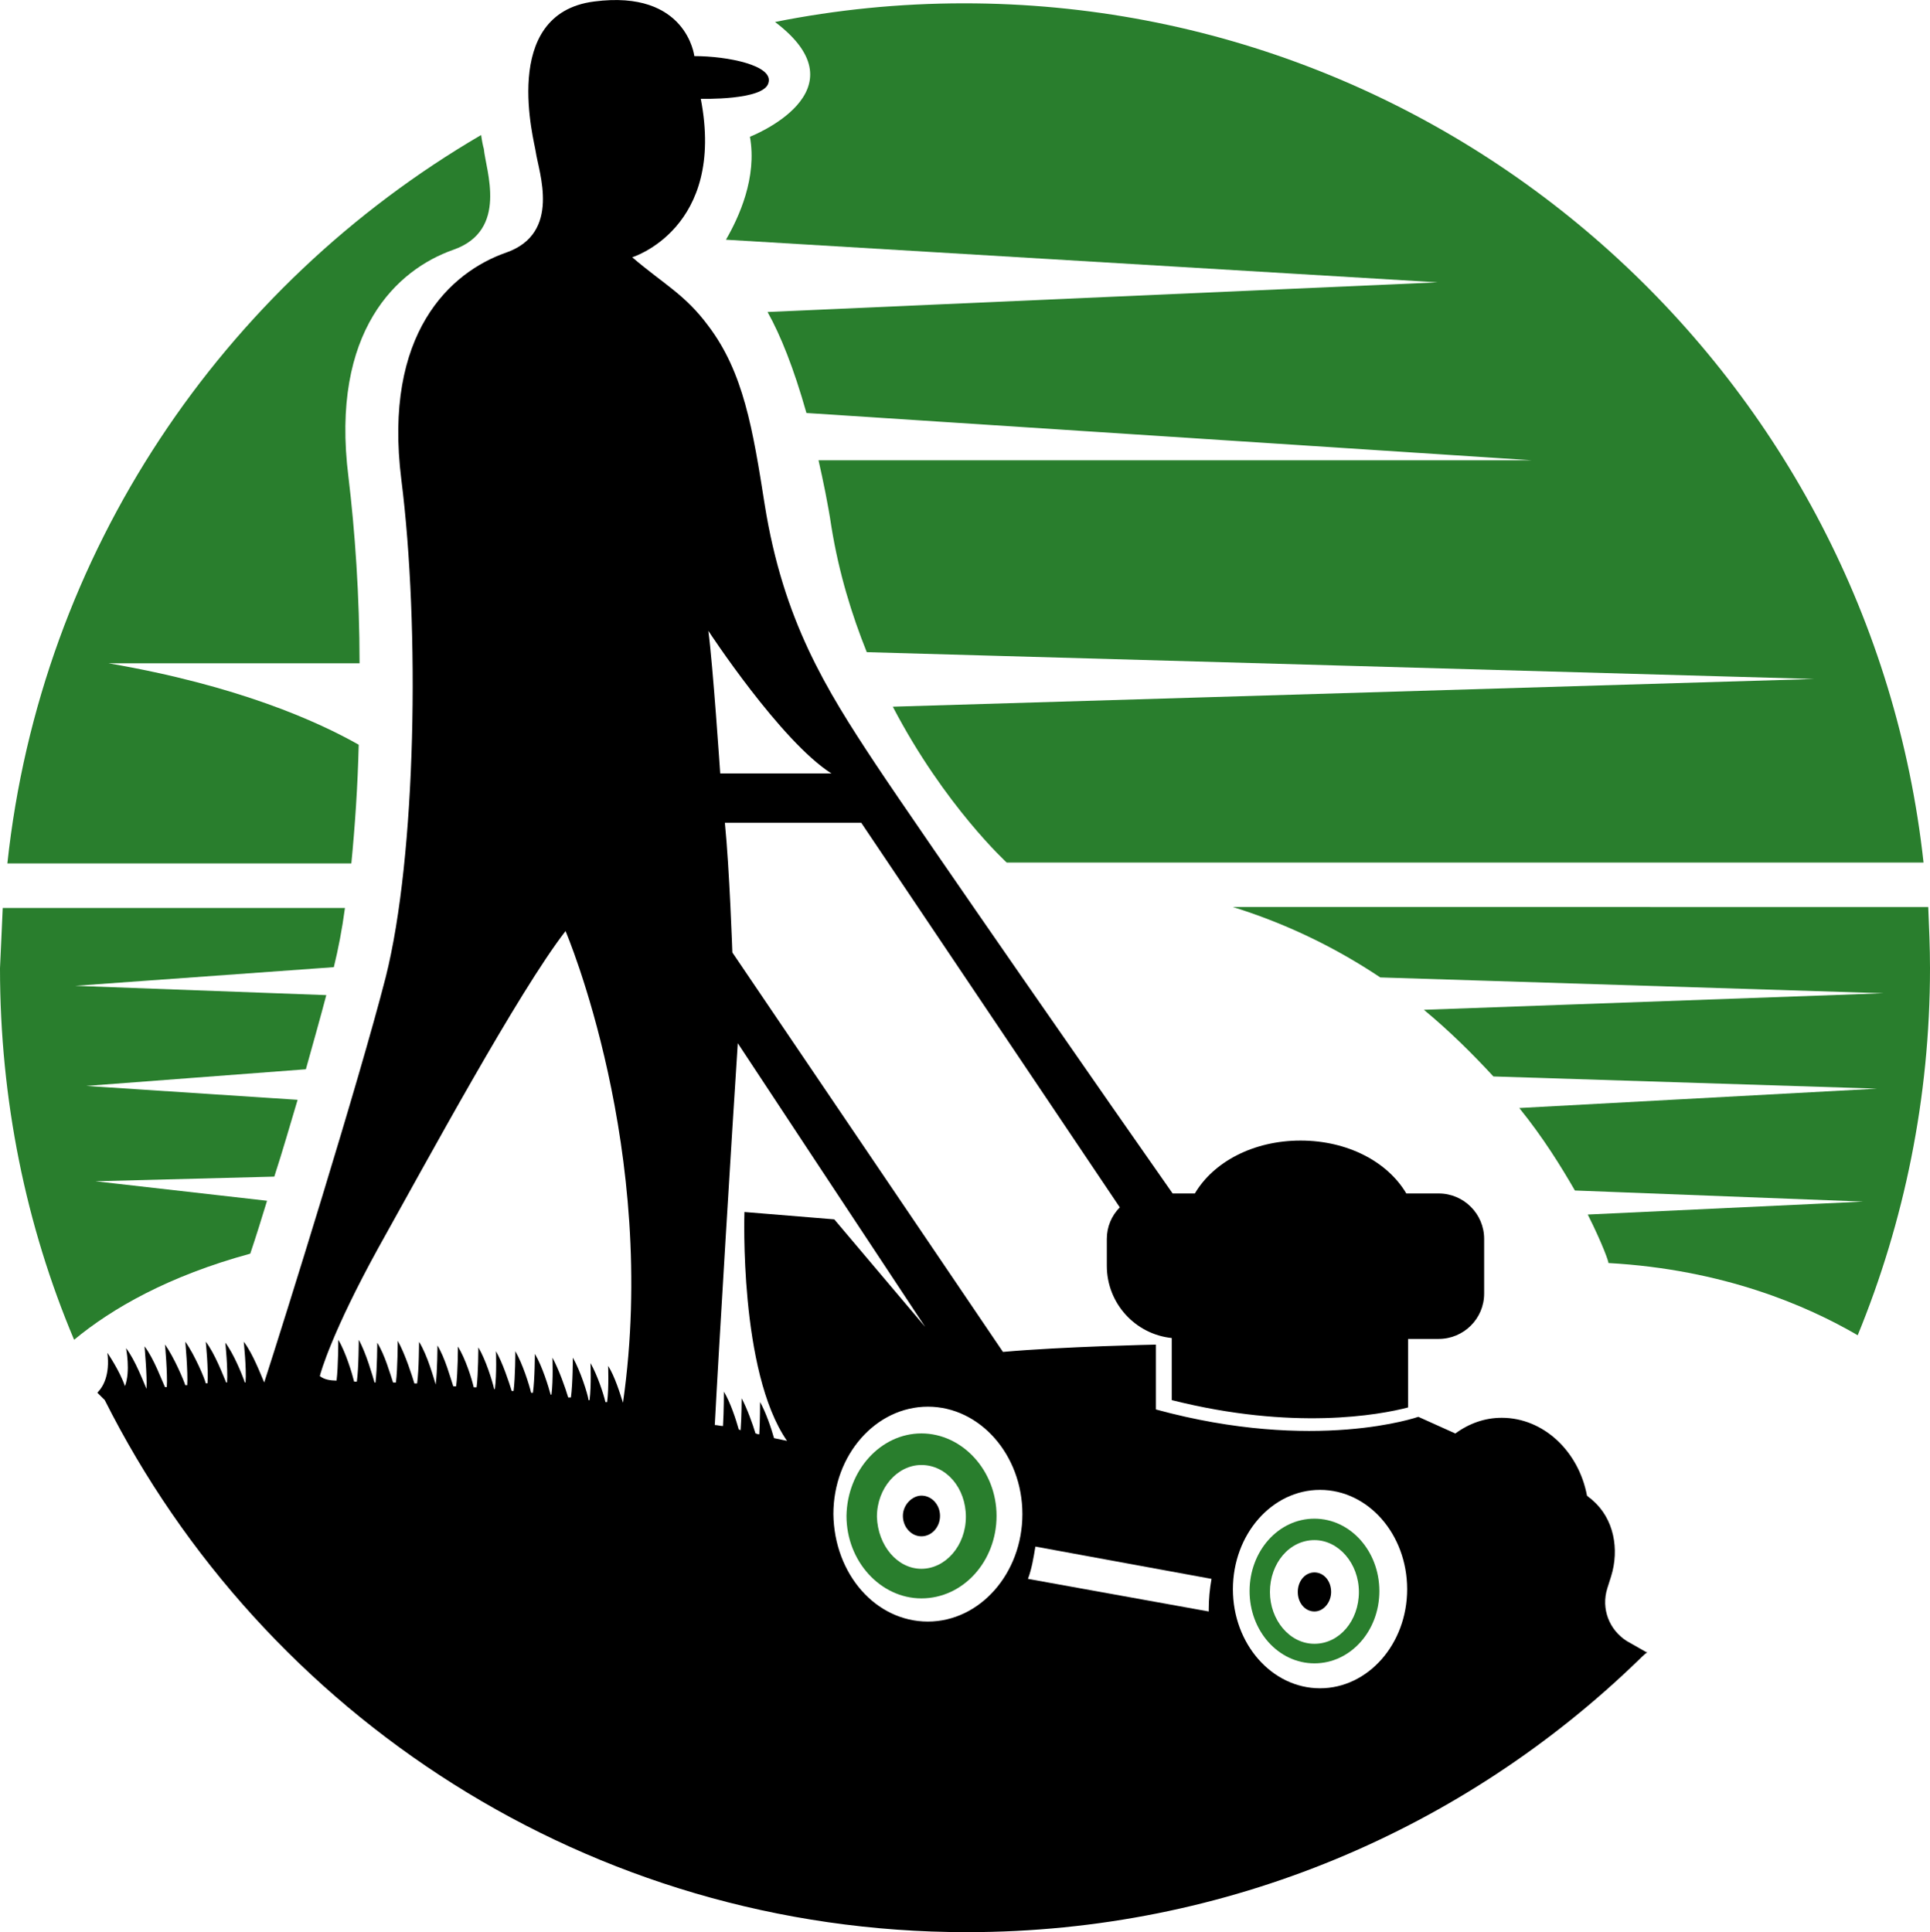 <?xml version="1.0" encoding="utf-8"?>
<!-- Generator: Adobe Illustrator 16.0.0, SVG Export Plug-In . SVG Version: 6.00 Build 0)  -->
<!DOCTYPE svg PUBLIC "-//W3C//DTD SVG 1.1//EN" "http://www.w3.org/Graphics/SVG/1.1/DTD/svg11.dtd">
<svg version="1.1" id="Calque_1" xmlns="http://www.w3.org/2000/svg" xmlns:xlink="http://www.w3.org/1999/xlink" x="0px" y="0px"
	 width="31.959px" height="32px" viewBox="0 0 31.959 32" enable-background="new 0 0 31.959 32" xml:space="preserve">
<g>
	<g id="dark_blueb_2_">
		<path id="Path-08_2_" d="M21.49,26.366c0,0.184,0.123,0.323,0.276,0.323s0.276-0.154,0.276-0.323c0-0.185-0.123-0.324-0.276-0.324
			S21.49,26.182,21.49,26.366z"/>
		<path id="Path-07_2_" d="M14.951,25.106c0,0.185,0.138,0.338,0.307,0.338c0.17,0,0.308-0.153,0.308-0.338
			s-0.138-0.336-0.308-0.336C15.104,24.771,14.951,24.922,14.951,25.106z"/>
		<path id="Path-06_2_" d="M1.612,23.065c0,0,0.045,0.047,0.122,0.122C4.357,28.406,9.763,32,16.011,32
			c4.328,0,8.243-1.72,11.113-4.497c0.093-0.095,0.154-0.14,0.154-0.14h-0.016L26.94,27.18c-0.293-0.185-0.431-0.537-0.324-0.876
			l0.063-0.199c0.138-0.445,0.047-0.953-0.307-1.257c-0.031-0.032-0.062-0.047-0.093-0.077c-0.138-0.737-0.722-1.29-1.412-1.29
			c-0.276,0-0.537,0.091-0.768,0.26l-0.613-0.276c0,0-1.704,0.6-4.345-0.122v-1.074c0,0-1.519,0.031-2.533,0.121l-4.481-6.615
			c0,0-0.047-1.381-0.124-2.149h2.258l4.282,6.37c-0.138,0.14-0.215,0.324-0.215,0.523v0.445c0,0.627,0.477,1.135,1.075,1.196v1.028
			c2.011,0.508,3.438,0.246,3.913,0.122v-1.135h0.507c0.415,0,0.753-0.336,0.753-0.751v-0.906c0-0.414-0.338-0.752-0.753-0.752
			h-0.536c-0.308-0.522-0.968-0.876-1.751-0.876c-0.782,0-1.442,0.354-1.75,0.876h-0.368c-0.768-1.091-4.206-6.035-4.927-7.123
			c-0.813-1.229-1.521-2.363-1.828-4.283c-0.198-1.259-0.352-2.195-0.935-2.964c-0.385-0.52-0.738-0.689-1.259-1.135
			c0,0,1.551-0.476,1.135-2.625c0,0,1.046,0.03,1.12-0.262c0.092-0.291-0.675-0.445-1.227-0.445c0,0-0.125-1.105-1.658-0.904
			c-1.58,0.2-0.982,2.348-0.968,2.486C8.919,2.848,9.303,3.862,8.38,4.184C7.459,4.505,6.341,5.52,6.646,7.944
			c0.308,2.441,0.248,6.232-0.26,8.244c-0.445,1.735-1.673,5.663-2.011,6.708l0,0c-0.048-0.106-0.185-0.476-0.339-0.675
			c0,0,0.048,0.445,0.03,0.675H4.054c-0.048-0.14-0.185-0.476-0.323-0.659c0,0,0.045,0.43,0.029,0.659H3.745
			c-0.047-0.106-0.184-0.476-0.338-0.675c0,0,0.047,0.459,0.029,0.689c-0.013,0-0.013,0-0.029,0
			c-0.016-0.076-0.185-0.476-0.339-0.689c0,0,0.047,0.506,0.032,0.72c-0.015,0-0.015,0-0.032,0c-0.029-0.09-0.184-0.458-0.336-0.674
			c0,0,0.045,0.489,0.03,0.706c-0.016,0-0.016,0-0.03,0c-0.045-0.092-0.185-0.478-0.339-0.675c0,0,0.045,0.491,0.033,0.704
			c-0.048-0.106-0.185-0.475-0.339-0.674c0,0,0.077,0.383-0.018,0.629c-0.09-0.261-0.291-0.552-0.291-0.552
			c0.047,0.368-0.077,0.567-0.151,0.643C1.612,23.065,1.612,23.065,1.612,23.065z M20.416,26.321c0-0.908,0.645-1.646,1.442-1.646
			c0.799,0,1.443,0.737,1.443,1.646c0,0.903-0.645,1.64-1.443,1.64C21.061,27.961,20.416,27.225,20.416,26.321z M17.022,26.149
			c0.063-0.167,0.093-0.351,0.123-0.535l2.917,0.535c-0.031,0.172-0.046,0.339-0.046,0.508c0,0.015,0,0.015,0,0.032L17.022,26.149z
			 M13.8,25.076c0-0.982,0.704-1.779,1.565-1.779c0.86,0,1.565,0.797,1.565,1.779c0,0.983-0.705,1.78-1.565,1.78
			C14.504,26.856,13.814,26.074,13.8,25.076z M11.836,23.601c0.06-1.165,0.291-4.957,0.381-6.323c0,0,2.441,3.7,3.103,4.698
			l-1.505-1.781l-1.488-0.122c0,0-0.092,2.64,0.705,3.79c-0.061-0.013-0.138-0.03-0.215-0.045c-0.047-0.169-0.137-0.431-0.231-0.598
			c0,0,0,0.307-0.013,0.535c-0.032,0-0.047-0.015-0.063-0.015c-0.045-0.151-0.139-0.413-0.229-0.582c0,0,0,0.306-0.018,0.537
			c0-0.017-0.015-0.017-0.029-0.017c-0.047-0.168-0.137-0.446-0.247-0.63c0,0,0,0.323-0.015,0.569
			C11.926,23.618,11.881,23.601,11.836,23.601z M11.729,10.447c0,0,1.195,1.827,2.039,2.363h-1.842
			C11.926,12.811,11.804,11,11.729,10.447z M5.296,22.79c0.015-0.063,0.199-0.723,0.968-2.121c0.813-1.456,2.317-4.235,3.101-5.249
			c0,0,1.551,3.624,0.951,7.813c-0.047-0.151-0.137-0.442-0.246-0.612c0,0,0.015,0.354-0.016,0.6c-0.015,0-0.015,0-0.029,0
			c-0.03-0.139-0.14-0.463-0.247-0.646c0,0,0.016,0.368-0.015,0.614c-0.017,0-0.017,0-0.017,0c-0.014-0.106-0.137-0.49-0.26-0.704
			c0,0,0,0.428-0.032,0.659c-0.013,0-0.029,0-0.045,0c-0.045-0.154-0.154-0.462-0.261-0.659c0,0,0.015,0.368-0.016,0.612H9.118
			c-0.032-0.122-0.14-0.476-0.261-0.675c0,0,0,0.414-0.032,0.645c0,0-0.013,0-0.03,0c-0.029-0.124-0.138-0.476-0.261-0.689
			c0,0,0,0.429-0.03,0.66c-0.015,0-0.015,0-0.03,0c-0.047-0.154-0.154-0.476-0.261-0.66c0,0,0.015,0.381-0.018,0.627H8.183
			c-0.032-0.139-0.14-0.489-0.262-0.69c0,0,0,0.433-0.029,0.661c-0.018,0-0.033,0-0.048,0c-0.03-0.139-0.137-0.478-0.261-0.675
			c0,0,0,0.429-0.03,0.659c-0.017,0-0.03,0-0.047,0c-0.047-0.139-0.137-0.475-0.262-0.676c0,0,0,0.415-0.029,0.646l0,0
			c-0.03-0.094-0.138-0.493-0.276-0.707c0,0,0,0.459-0.032,0.689c-0.013,0-0.03,0-0.045,0c-0.032-0.106-0.152-0.49-0.276-0.706
			c0,0,0,0.462-0.03,0.691c-0.017,0-0.029,0-0.047,0c-0.047-0.14-0.137-0.461-0.262-0.659c0,0,0,0.43-0.029,0.659
			c-0.016,0-0.016,0-0.016,0c-0.031-0.106-0.139-0.49-0.261-0.707c0,0,0,0.461-0.032,0.692c-0.013,0-0.03,0-0.045,0
			c-0.03-0.125-0.14-0.493-0.262-0.692c0,0,0,0.446-0.029,0.675C5.48,22.864,5.373,22.852,5.296,22.79z"/>
	</g>
	<g id="green_2_">
		<path id="Path-05_2_" fill="#297E2D" d="M20.692,26.351c0,0.66,0.476,1.197,1.074,1.197c0.598,0,1.075-0.537,1.075-1.197
			c0-0.659-0.478-1.199-1.075-1.199C21.168,25.151,20.692,25.691,20.692,26.351z M21.029,26.366c0-0.476,0.322-0.859,0.737-0.859
			c0.398,0,0.736,0.384,0.736,0.859c0,0.475-0.322,0.858-0.736,0.858C21.352,27.225,21.029,26.826,21.029,26.366z"/>
		<path id="Path-04_2_" fill="#297E2D" d="M14.017,25.106c0,0.752,0.564,1.366,1.241,1.366c0.691,0,1.244-0.614,1.244-1.366
			s-0.568-1.366-1.244-1.366C14.581,23.74,14.029,24.354,14.017,25.106z M14.521,25.121c0-0.476,0.339-0.858,0.736-0.858
			c0.415,0,0.737,0.383,0.737,0.858c0,0.477-0.337,0.861-0.737,0.861C14.86,25.982,14.536,25.598,14.521,25.121z"/>
		<path id="Path-03_2_" fill="#297E2D" d="M16.67,14.285h15.182c-0.875-7.998-7.66-14.23-15.888-14.23
			c-1.073,0-2.119,0.107-3.13,0.309c1.519,1.149-0.416,1.901-0.416,1.901c0.122,0.677-0.184,1.337-0.397,1.705l11.787,0.706
			L12.71,5.167c0.214,0.383,0.431,0.921,0.644,1.673l12.006,0.783H13.554c0.076,0.338,0.154,0.706,0.214,1.105
			c0.124,0.766,0.338,1.458,0.585,2.073l15.688,0.444l-15.257,0.459C15.642,13.35,16.686,14.3,16.67,14.285z"/>
		<path id="Path-02_2_" fill="#297E2D" d="M26.633,20.918c1.902,0.106,3.285,0.704,4.129,1.196c0.768-1.873,1.197-3.929,1.197-6.079
			c0-0.339-0.015-0.677-0.029-1.013H20.416c0.936,0.291,1.749,0.704,2.44,1.166l8.336,0.262l-7.614,0.274
			c0.429,0.355,0.813,0.737,1.151,1.104l6.354,0.202l-5.925,0.321c0.398,0.492,0.691,0.968,0.921,1.366l4.774,0.184l-4.561,0.214
			C26.54,20.609,26.647,20.918,26.633,20.918z"/>
		<path id="Path-01_2_" fill="#297E2D" d="M0,16.035c0,2.18,0.43,4.266,1.227,6.154c0.63-0.522,1.567-1.058,2.917-1.426
			c0.094-0.278,0.184-0.569,0.278-0.876L1.58,19.564l2.962-0.077c0.14-0.429,0.261-0.856,0.386-1.272l-3.5-0.23l3.637-0.276
			c0.124-0.444,0.246-0.877,0.338-1.228l-4.158-0.154l4.283-0.309c0.074-0.304,0.137-0.627,0.184-0.98H0.045
			C0.032,15.358,0.015,15.696,0,16.035z"/>
		<path id="Path-0_2_" fill="#297E2D" d="M8.012,2.466c-0.014-0.047-0.03-0.124-0.045-0.23C3.686,4.736,0.675,9.144,0.122,14.3
			h5.696c0.06-0.614,0.106-1.288,0.122-1.966c-0.675-0.383-1.996-0.98-4.145-1.349h4.159c0-1.122-0.077-2.197-0.184-3.086
			C5.465,5.473,6.585,4.46,7.506,4.137C8.427,3.815,8.043,2.817,8.012,2.466z"/>
	</g>
</g>
</svg>
